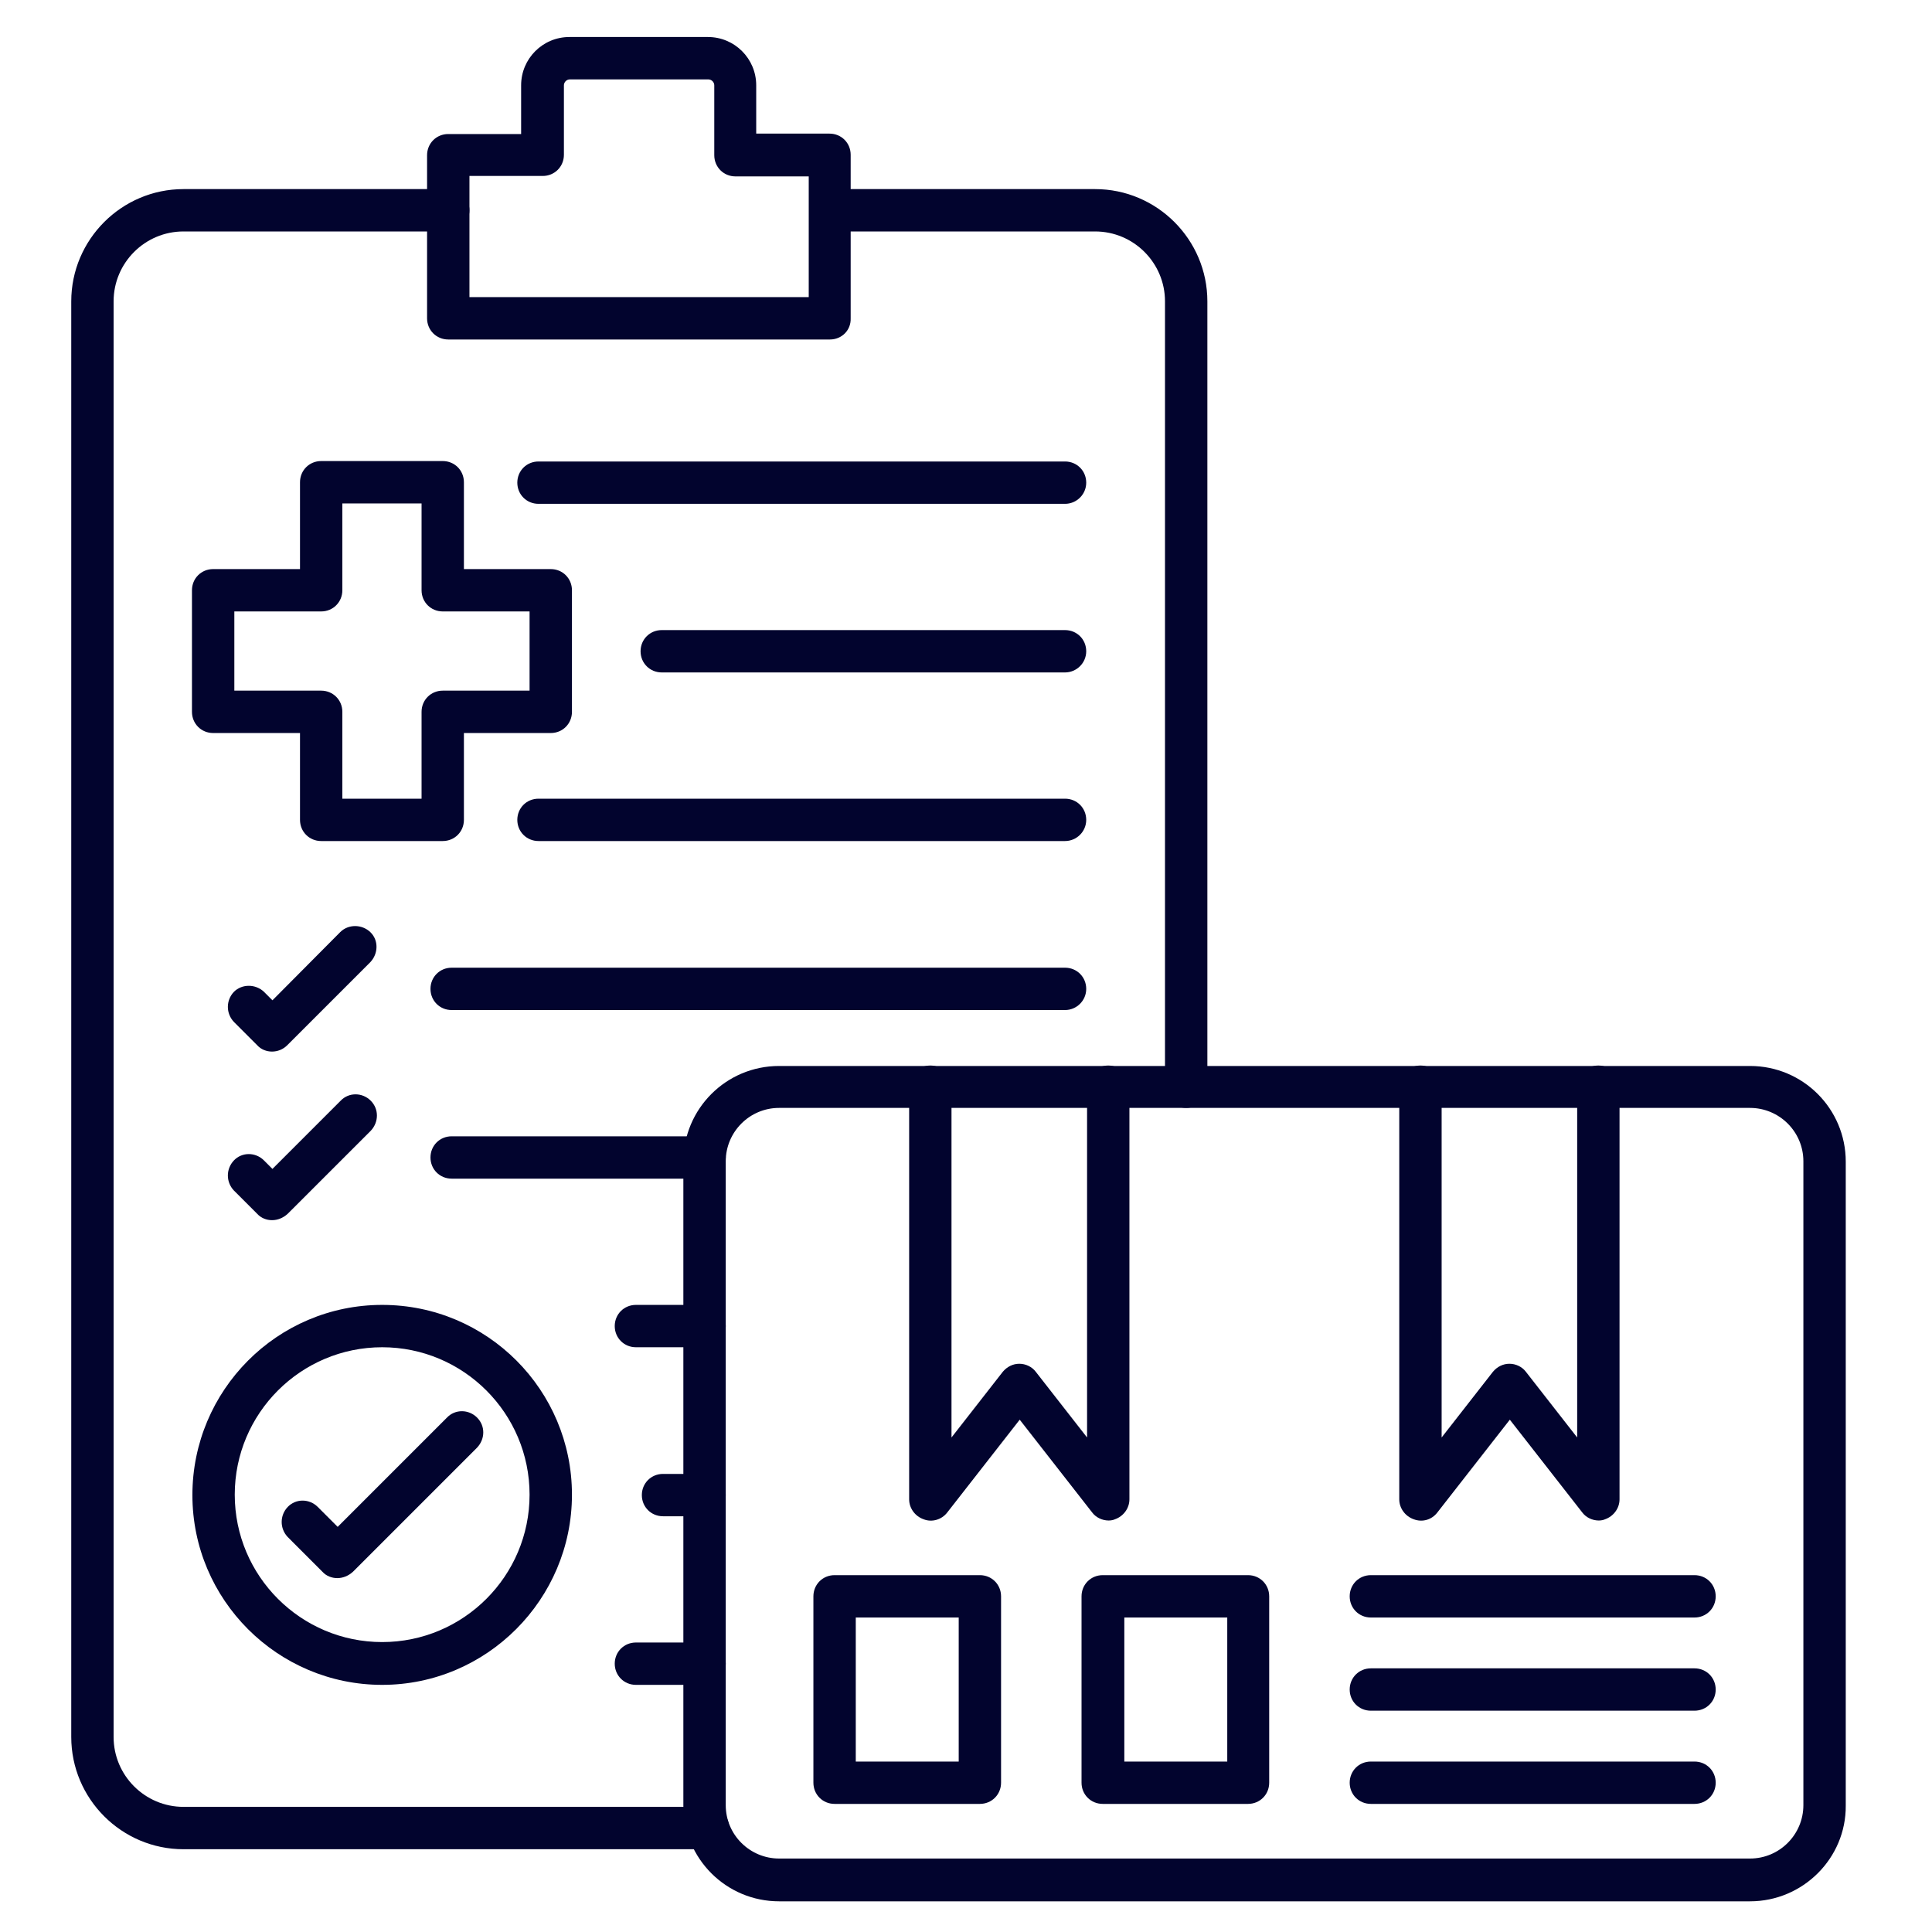 <svg xmlns="http://www.w3.org/2000/svg" width="75" height="75" viewBox="0 0 75 75" fill="none"><path d="M27.482 71.787H7.123C4.723 71.787 2.766 69.83 2.766 67.429V11.699C2.766 9.298 4.723 7.341 7.123 7.341H17.401C17.862 7.341 18.223 7.703 18.223 8.163C18.223 8.624 17.862 8.985 17.401 8.985H7.123C5.627 8.985 4.41 10.202 4.41 11.699V67.429C4.41 68.925 5.627 70.142 7.123 70.142H27.482C27.942 70.142 28.304 70.504 28.304 70.965C28.304 71.425 27.942 71.787 27.482 71.787ZM46.047 43.009C45.587 43.009 45.225 42.647 45.225 42.187V11.699C45.225 10.202 44.008 8.985 42.512 8.985H32.234C31.774 8.985 31.412 8.624 31.412 8.163C31.412 7.703 31.774 7.341 32.234 7.341H42.512C44.913 7.341 46.87 9.298 46.87 11.699V42.187C46.87 42.647 46.491 43.009 46.047 43.009Z" fill="#02042E"></path><path d="M32.218 13.179H17.401C16.941 13.179 16.579 12.817 16.579 12.357V6.025C16.579 5.565 16.941 5.203 17.401 5.203H20.23V3.312C20.23 2.276 21.068 1.437 22.104 1.437H27.482C28.518 1.437 29.356 2.276 29.356 3.312V5.187H32.201C32.662 5.187 33.023 5.548 33.023 6.009V12.357C33.04 12.817 32.678 13.179 32.218 13.179ZM18.224 11.534H31.395V6.848H28.551C28.09 6.848 27.728 6.486 27.728 6.025V3.312C27.728 3.18 27.613 3.082 27.498 3.082H22.121C21.989 3.082 21.891 3.197 21.891 3.312V6.009C21.891 6.469 21.529 6.831 21.068 6.831H18.224V11.534Z" fill="#02042E"></path><path d="M41.345 19.559H20.904C20.444 19.559 20.082 19.197 20.082 18.737C20.082 18.276 20.444 17.915 20.904 17.915H41.345C41.805 17.915 42.167 18.276 42.167 18.737C42.167 19.197 41.789 19.559 41.345 19.559Z" fill="#02042E"></path><path d="M41.344 26.104H25.689C25.229 26.104 24.867 25.742 24.867 25.282C24.867 24.821 25.229 24.46 25.689 24.46H41.344C41.805 24.46 42.167 24.821 42.167 25.282C42.167 25.742 41.788 26.104 41.344 26.104Z" fill="#02042E"></path><path d="M41.345 32.649H20.904C20.444 32.649 20.082 32.287 20.082 31.827C20.082 31.366 20.444 31.005 20.904 31.005H41.345C41.805 31.005 42.167 31.366 42.167 31.827C42.167 32.287 41.789 32.649 41.345 32.649Z" fill="#02042E"></path><path d="M17.187 32.649H12.468C12.007 32.649 11.646 32.287 11.646 31.827V28.456H8.274C7.814 28.456 7.452 28.094 7.452 27.633V22.914C7.452 22.453 7.814 22.092 8.274 22.092H11.646V18.721C11.646 18.26 12.007 17.898 12.468 17.898H17.187C17.648 17.898 18.009 18.26 18.009 18.721V22.092H21.381C21.841 22.092 22.203 22.453 22.203 22.914V27.633C22.203 28.094 21.841 28.456 21.381 28.456H18.009V31.827C18.009 32.287 17.648 32.649 17.187 32.649ZM13.29 31.005H16.365V27.633C16.365 27.173 16.727 26.811 17.187 26.811H20.558V23.736H17.187C16.727 23.736 16.365 23.374 16.365 22.914V19.543H13.29V22.914C13.29 23.374 12.928 23.736 12.468 23.736H9.097V26.811H12.468C12.928 26.811 13.29 27.173 13.29 27.633V31.005Z" fill="#02042E"></path><path d="M14.836 65.406C10.774 65.406 7.469 62.101 7.469 58.039C7.469 53.977 10.758 50.656 14.836 50.656C18.914 50.656 22.203 53.961 22.203 58.023C22.203 62.084 18.898 65.406 14.836 65.406ZM14.836 52.3C11.678 52.3 9.113 54.865 9.113 58.023C9.113 61.18 11.678 63.745 14.836 63.745C17.993 63.745 20.558 61.18 20.558 58.023C20.558 54.865 17.993 52.3 14.836 52.3Z" fill="#02042E"></path><path d="M13.093 61.262C12.879 61.262 12.665 61.18 12.517 61.016L11.169 59.667C10.857 59.338 10.857 58.828 11.169 58.5C11.481 58.171 12.008 58.171 12.336 58.5L13.109 59.273L17.352 55.03C17.665 54.701 18.191 54.701 18.52 55.03C18.849 55.359 18.832 55.868 18.52 56.197L13.701 61.016C13.521 61.18 13.307 61.262 13.093 61.262Z" fill="#02042E"></path><path d="M41.345 39.21H17.533C17.073 39.21 16.711 38.849 16.711 38.388C16.711 37.928 17.073 37.566 17.533 37.566H41.345C41.805 37.566 42.167 37.928 42.167 38.388C42.167 38.849 41.789 39.21 41.345 39.21Z" fill="#02042E"></path><path d="M27.351 52.3H24.686C24.226 52.3 23.864 51.938 23.864 51.478C23.864 51.017 24.226 50.656 24.686 50.656H27.351C27.811 50.656 28.173 51.017 28.173 51.478C28.173 51.938 27.811 52.3 27.351 52.3Z" fill="#02042E"></path><path d="M27.35 58.861H25.738C25.278 58.861 24.916 58.5 24.916 58.039C24.916 57.579 25.278 57.217 25.738 57.217H27.35C27.81 57.217 28.172 57.579 28.172 58.039C28.172 58.5 27.81 58.861 27.35 58.861Z" fill="#02042E"></path><path d="M27.351 65.406H24.686C24.226 65.406 23.864 65.044 23.864 64.584C23.864 64.124 24.226 63.762 24.686 63.762H27.351C27.811 63.762 28.173 64.124 28.173 64.584C28.173 65.044 27.811 65.406 27.351 65.406Z" fill="#02042E"></path><path d="M27.351 45.755H17.533C17.073 45.755 16.711 45.393 16.711 44.933C16.711 44.472 17.073 44.111 17.533 44.111H27.351C27.811 44.111 28.173 44.472 28.173 44.933C28.173 45.393 27.811 45.755 27.351 45.755Z" fill="#02042E"></path><path d="M10.56 40.822C10.346 40.822 10.133 40.74 9.984 40.575L9.08 39.671C8.768 39.342 8.768 38.832 9.08 38.503C9.392 38.191 9.919 38.191 10.248 38.503L10.576 38.832L13.208 36.184C13.52 35.872 14.046 35.872 14.375 36.184C14.704 36.497 14.688 37.023 14.375 37.352L11.152 40.575C10.988 40.74 10.774 40.822 10.56 40.822Z" fill="#02042E"></path><path d="M10.56 47.367C10.346 47.367 10.133 47.284 9.984 47.12L9.08 46.216C8.768 45.887 8.768 45.377 9.08 45.048C9.392 44.719 9.919 44.719 10.248 45.048L10.576 45.377L13.224 42.729C13.537 42.4 14.063 42.4 14.392 42.729C14.72 43.058 14.704 43.568 14.392 43.897L11.168 47.12C10.988 47.284 10.774 47.367 10.56 47.367Z" fill="#02042E"></path><path d="M67.935 73.809H30.245C28.189 73.809 26.528 72.148 26.528 70.093V45.097C26.528 43.042 28.189 41.381 30.245 41.381H67.935C69.991 41.381 71.652 43.042 71.652 45.097V70.093C71.668 72.132 69.991 73.809 67.935 73.809ZM30.245 43.009C29.094 43.009 28.173 43.946 28.173 45.081V70.076C28.173 71.228 29.11 72.148 30.245 72.148H67.935C69.087 72.148 70.007 71.211 70.007 70.076V45.081C70.007 43.93 69.07 43.009 67.935 43.009H30.245Z" fill="#02042E"></path><path d="M43.038 59.026C42.792 59.026 42.545 58.911 42.397 58.713L39.585 55.112L36.773 58.713C36.559 58.993 36.181 59.108 35.852 58.977C35.523 58.861 35.293 58.549 35.293 58.204V42.187C35.293 41.726 35.655 41.364 36.115 41.364C36.576 41.364 36.937 41.726 36.937 42.187V55.803L38.927 53.254C39.092 53.056 39.322 52.941 39.569 52.941C39.815 52.941 40.062 53.056 40.21 53.254L42.2 55.803V42.187C42.2 41.726 42.561 41.364 43.022 41.364C43.482 41.364 43.844 41.726 43.844 42.187V58.204C43.844 58.549 43.614 58.861 43.285 58.977C43.219 59.009 43.12 59.026 43.038 59.026Z" fill="#02042E"></path><path d="M62.065 59.026C61.818 59.026 61.571 58.911 61.423 58.713L58.611 55.112L55.799 58.713C55.586 58.993 55.224 59.108 54.879 58.977C54.55 58.861 54.319 58.549 54.319 58.204V42.187C54.319 41.726 54.681 41.364 55.142 41.364C55.602 41.364 55.964 41.726 55.964 42.187V55.803L57.954 53.254C58.118 53.056 58.348 52.941 58.595 52.941C58.842 52.941 59.088 53.056 59.236 53.254L61.226 55.803V42.187C61.226 41.726 61.588 41.364 62.048 41.364C62.509 41.364 62.87 41.726 62.87 42.187V58.204C62.87 58.549 62.64 58.861 62.311 58.977C62.246 59.009 62.147 59.026 62.065 59.026Z" fill="#02042E"></path><path d="M38.039 70.027H32.398C31.938 70.027 31.576 69.665 31.576 69.205V61.969C31.576 61.509 31.938 61.147 32.398 61.147H38.039C38.499 61.147 38.861 61.509 38.861 61.969V69.205C38.861 69.665 38.499 70.027 38.039 70.027ZM33.221 68.383H37.217V62.792H33.221V68.383Z" fill="#02042E"></path><path d="M48.448 70.027H42.808C42.347 70.027 41.985 69.665 41.985 69.205V61.969C41.985 61.509 42.347 61.147 42.808 61.147H48.448C48.908 61.147 49.27 61.509 49.27 61.969V69.205C49.27 69.665 48.908 70.027 48.448 70.027ZM43.646 68.383H47.642V62.792H43.646V68.383Z" fill="#02042E"></path><path d="M65.78 62.792H53.217C52.756 62.792 52.395 62.43 52.395 61.969C52.395 61.509 52.756 61.147 53.217 61.147H65.78C66.241 61.147 66.603 61.509 66.603 61.969C66.603 62.43 66.241 62.792 65.78 62.792Z" fill="#02042E"></path><path d="M65.78 66.409H53.217C52.756 66.409 52.395 66.048 52.395 65.587C52.395 65.127 52.756 64.765 53.217 64.765H65.78C66.241 64.765 66.603 65.127 66.603 65.587C66.603 66.048 66.241 66.409 65.78 66.409Z" fill="#02042E"></path><path d="M65.78 70.027H53.217C52.756 70.027 52.395 69.665 52.395 69.205C52.395 68.745 52.756 68.383 53.217 68.383H65.78C66.241 68.383 66.603 68.745 66.603 69.205C66.603 69.665 66.241 70.027 65.78 70.027Z" fill="#02042E"></path></svg>